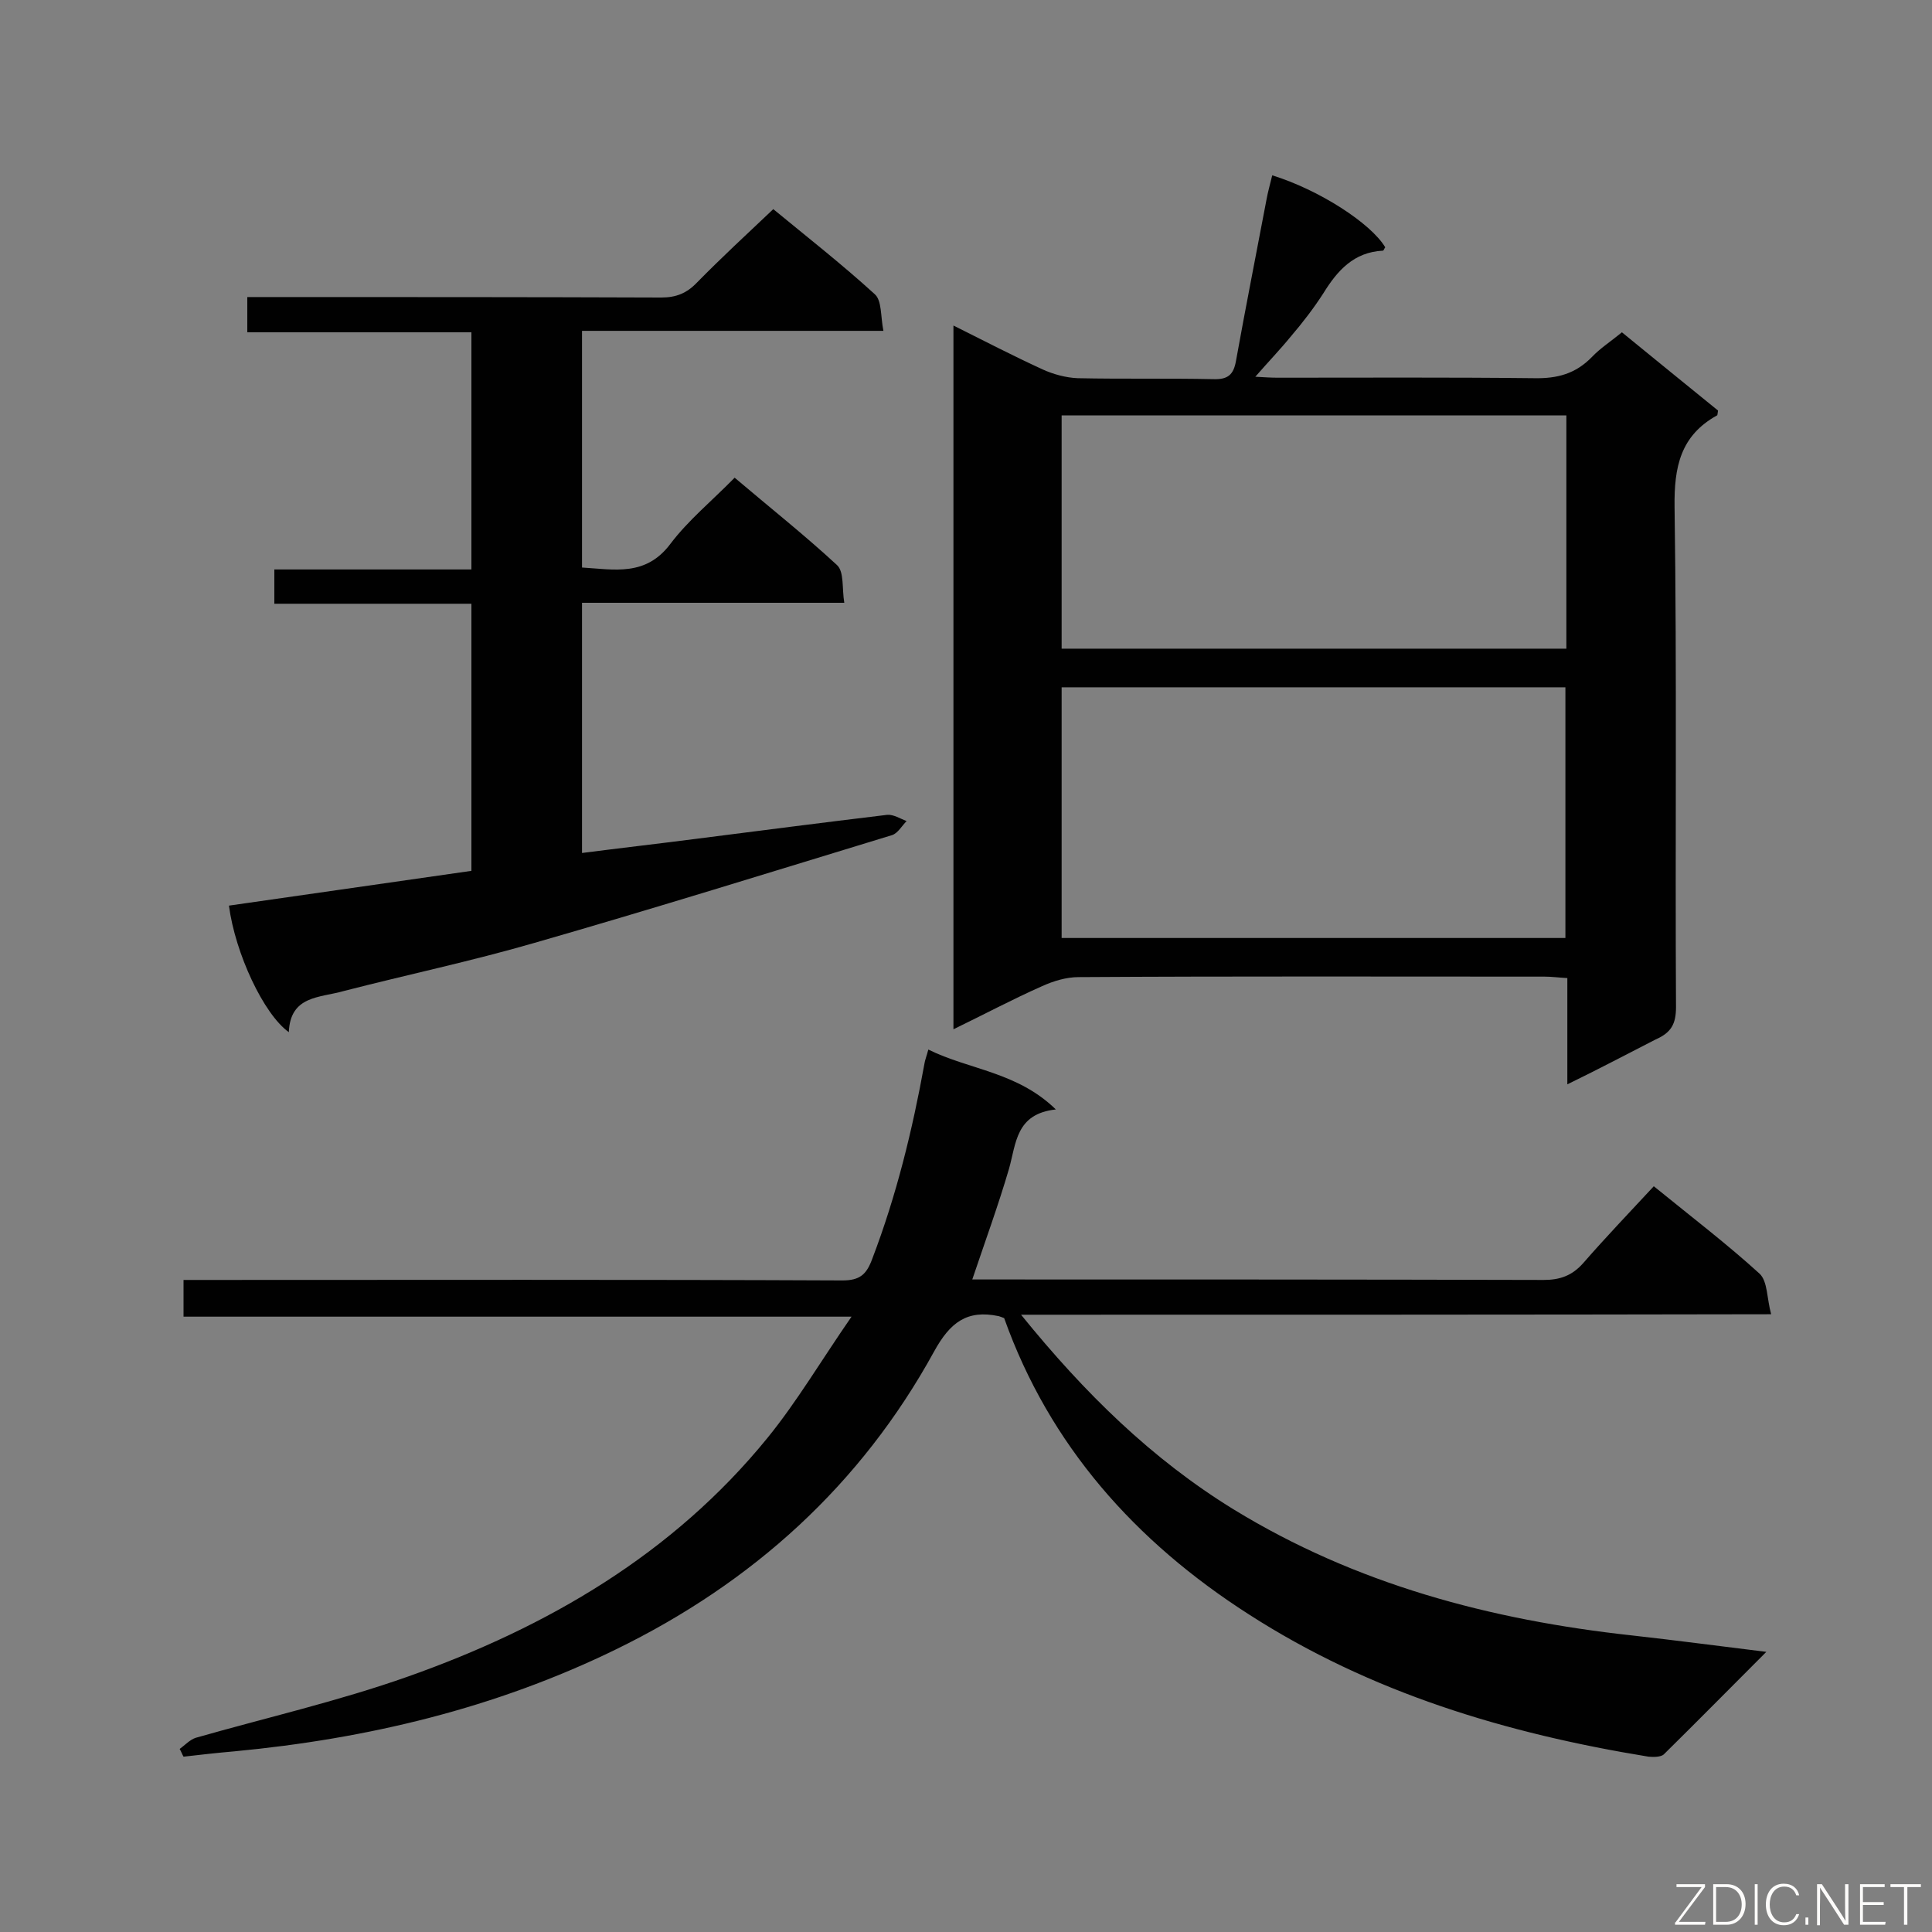 <svg enable-background="new 0 0 400 400" viewBox="0 0 400 400" xmlns="http://www.w3.org/2000/svg"><rect x="0" y="0" width="400" height="400" fill="#808080" stroke="none"/><path d="m324.5 224.5c0-7.8 0-14.7 0-22-1.8-.1-3.3-.3-4.7-.3-32.2 0-64.3-.1-96.5.1-2.5 0-5.2.8-7.6 1.9-6.1 2.7-11.9 5.8-18.3 8.9 0-48.7 0-96.9 0-145.7 6.4 3.2 12.4 6.3 18.5 9.1 2.2 1 4.8 1.7 7.2 1.8 9.4.2 18.8 0 28.1.2 3 .1 4.2-.9 4.7-3.8 2-11.1 4.2-22.2 6.3-33.3.3-1.7.8-3.4 1.2-5.1 9.7 3 20.4 9.9 23.4 14.9-.2.2-.3.7-.5.7-6 .3-9.4 4.1-12.3 8.8-2 3.1-4.3 6.1-6.7 8.9-2.2 2.7-4.7 5.3-7.4 8.4 1.8.1 3.2.2 4.6.2 17.7 0 35.4-.1 53.1.1 4.8.1 8.6-.9 12-4.4 1.7-1.8 3.9-3.2 6.2-5.1 6.7 5.5 13.4 10.9 19.9 16.2-.1.5-.1 1-.2 1-7.6 4.2-8.9 10.7-8.8 18.9.5 34.5.1 69.1.3 103.6 0 3.5-1 5.3-4.2 6.7-5.7 2.9-11.5 6-18.3 9.3zm-104.7-82.2v51.9h104.3c0-17.5 0-34.7 0-51.9-34.9 0-69.5 0-104.3 0zm0-8h104.5c0-16.3 0-32.3 0-48.3-35 0-69.7 0-104.5 0z" fill="#010101"/><path d="m211.4 272.2c13.2 16.3 27.1 29.9 44 40.3 25.3 15.5 53.2 22.9 82.5 26.1 9 1 18 2.2 27.8 3.4-7.4 7.4-14.3 14.4-21.2 21.2-.6.6-2.2.6-3.2.5-29.4-4.8-57.5-13.2-82.8-29.5-23.4-15-41.2-34.9-50.6-61.3-.5-.2-.8-.3-1.1-.4-6.6-1.4-10.1 1.3-13.4 7.3-15.2 27.7-37.6 47.9-65.9 61.7-25 12.2-51.5 18.5-79 21.1-3.5.3-7 .7-10.5 1.1-.3-.5-.5-1.1-.8-1.6 1.1-.8 2.1-1.9 3.3-2.3 14.7-4.2 29.6-7.6 44-12.7 28.8-10.2 54.8-25.3 74.4-49.4 6.1-7.5 11.1-16 17.4-25.1-47.1 0-92.5 0-138.3 0 0-2.6 0-4.7 0-7.6h5.1c43.8 0 87.5-.1 131.3.1 3.6 0 5-1.2 6.2-4.5 5-13.1 8.3-26.6 10.8-40.4.1-.7.4-1.4.8-2.9 8.5 4.2 18.4 4.6 26.4 12.4-8.3.9-8.2 7-9.7 12.3-2.2 7.5-4.9 14.9-7.6 22.9h4.9c37.8 0 75.6 0 113.4.1 3.4 0 5.9-.9 8.2-3.5 4.7-5.4 9.6-10.5 14.6-15.9 8 6.5 15.2 12 21.9 18.1 1.7 1.6 1.5 5.2 2.4 8.4-52.1.1-103.1.1-155.3.1z" fill="#010101"/><path d="m59.8 213.7c-5.2-3.7-11.1-16.3-12.4-26.2 16.7-2.4 33.4-4.8 50.2-7.2 0-18.5 0-36.6 0-55.3-13.7 0-27.2 0-40.8 0 0-2.6 0-4.6 0-7.1h40.8c0-16.5 0-32.5 0-49.1-15.5 0-30.9 0-46.4 0 0-2.6 0-4.6 0-7.3h5.3c26.8 0 53.6 0 80.4.1 3.1 0 5.3-.9 7.4-3.1 5-5.1 10.2-9.9 15.8-15.2 6.8 5.6 14.2 11.4 21 17.6 1.5 1.3 1.2 4.6 1.8 7.6-21.2 0-41.6 0-62.4 0v49c6.7.4 13.2 1.9 18.3-4.9 3.7-4.9 8.6-8.9 13.3-13.7 7.3 6.2 14.5 11.9 21.2 18.1 1.5 1.4 1 4.8 1.5 7.8-18.5 0-36.2 0-54.3 0v51.8c7.8-1 15.6-1.9 23.4-2.9 13.3-1.7 26.5-3.4 39.8-5 1.3-.1 2.7.8 4 1.3-1 1-1.8 2.5-3 2.9-24.6 7.5-49.3 15.2-74 22.3-13.1 3.8-26.4 6.6-39.6 10-4.9 1.4-11 .9-11.3 8.5z" fill="#010101"/><g fill="#fcfbfa"><path d="m346.9 398 5.4-7.3h-5.2v-.6h5.9v.6l-5.4 7.2h5.5l-.1.6h-6.2v-.5z"/><path d="m354.7 390.1h2.8c2.3 0 3.9 1.6 3.9 4.1s-1.6 4.3-3.9 4.3h-2.8zm.6 7.8h2c2.2 0 3.3-1.6 3.3-3.6 0-1.8-1-3.6-3.3-3.6h-2z"/><path d="m363.9 390.1v8.4h-.6v-8.4z"/><path d="m372.5 396.3c-.4 1.3-1.4 2.3-3.2 2.3-2.4 0-3.7-1.9-3.7-4.3 0-2.3 1.2-4.3 3.7-4.3 1.8 0 2.9 1 3.2 2.4h-.6c-.4-1.1-1.1-1.8-2.5-1.8-2.1 0-3 1.9-3 3.7s.9 3.7 3 3.7c1.4 0 2.1-.7 2.5-1.7z"/><path d="m373.8 398.5v-1.5h.6v1.5z"/><path d="m376.2 398.5v-8.4h1c1.3 2 4.4 6.7 4.9 7.6-.1-1.2-.1-2.4-.1-3.8v-3.8h.7v8.4h-.9c-1.2-1.9-4.4-6.8-5-7.7.1 1.1 0 2.3 0 3.9v3.9h-.6z"/><path d="m390 394.4h-4.3v3.5h4.7l-.1.6h-5.2v-8.4h5.1v.6h-4.5v3.1h4.3z"/><path d="m394.2 390.7h-2.8v-.6h6.3v.6h-2.8v7.8h-.7z"/></g></svg>